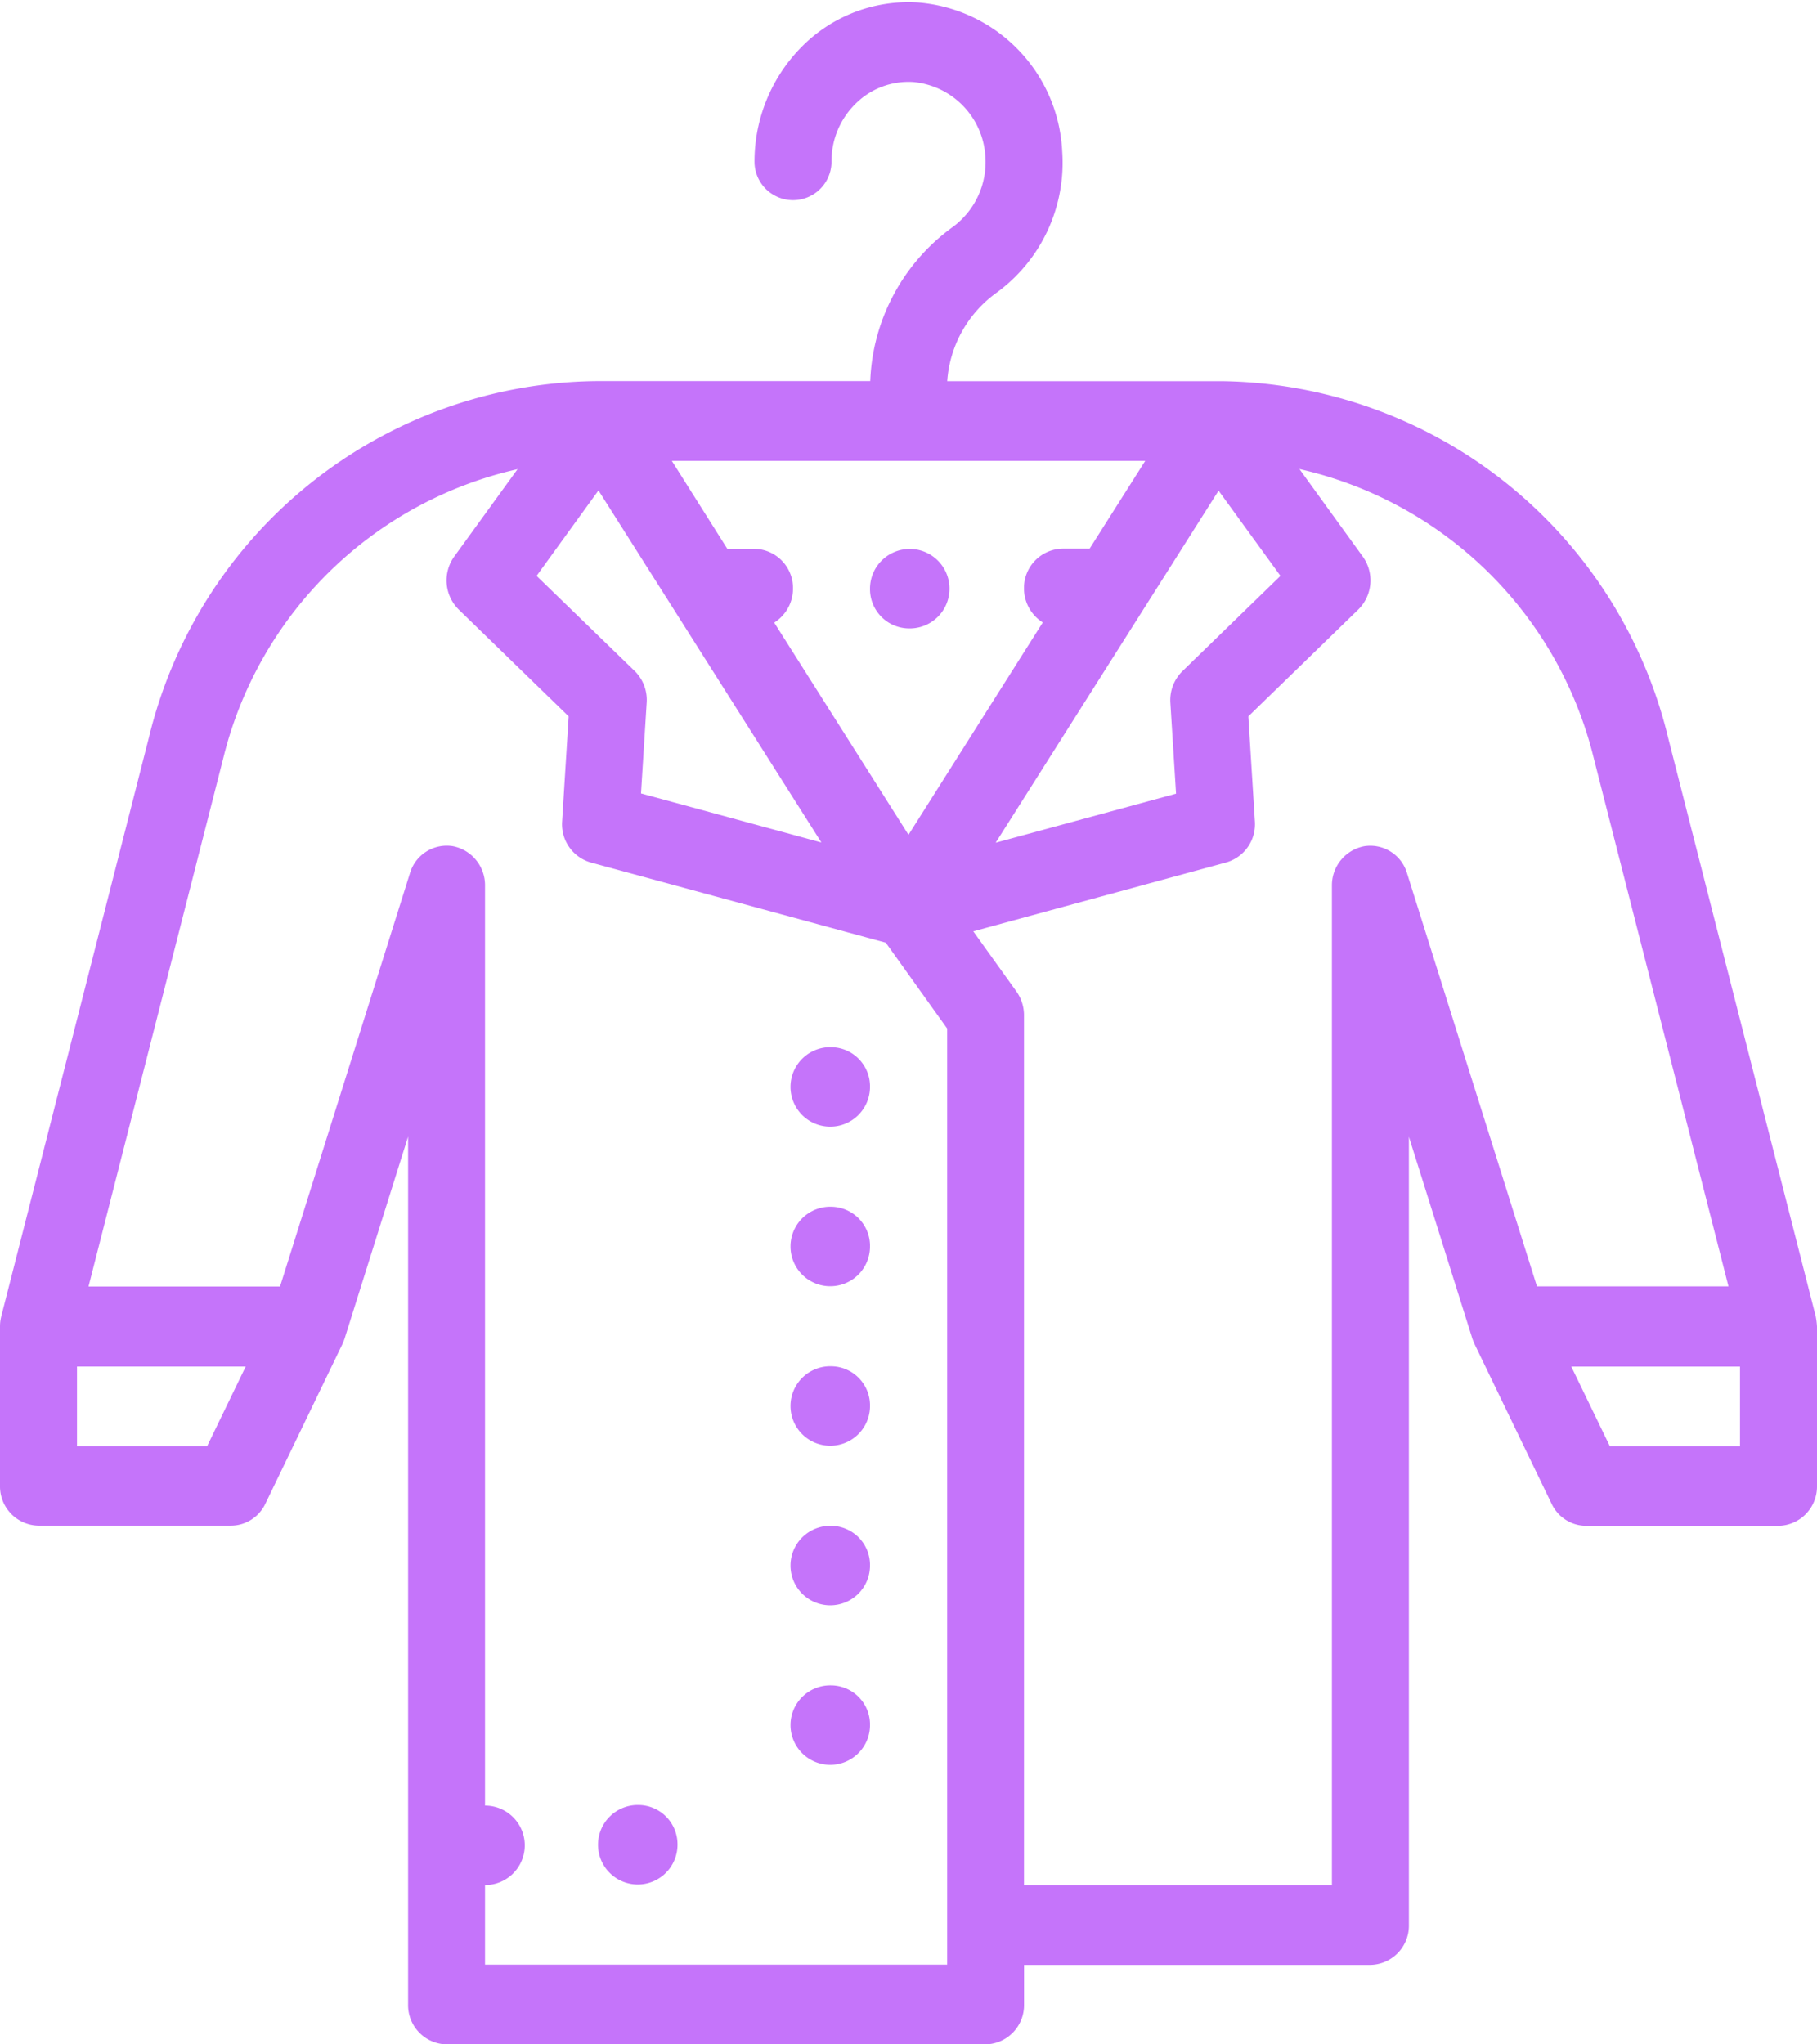 <svg xmlns="http://www.w3.org/2000/svg" width="32" height="36" viewBox="0 0 32 36">
  <defs>
    <style>
      .cls-1 {
        fill: #c574fa;
        fill-rule: evenodd;
      }
    </style>
  </defs>
  <path id="Icon_02" data-name="Icon 02" class="cls-1" d="M14.644,18.44a0.7,0.7,0,1,0,.678.7A0.691,0.691,0,0,0,14.644,18.44Zm0,2.81a0.7,0.7,0,1,0,.678.7A0.691,0.691,0,0,0,14.644,21.25Zm0,5.619a0.7,0.7,0,1,0,.678.7A0.69,0.69,0,0,0,14.644,26.869Zm17.333-3.691-2.6-10.192a8.2,8.2,0,0,0-7.865-6.274h-4.83a2.1,2.1,0,0,1,.872-1.56A2.832,2.832,0,0,0,18.707,2.67,2.762,2.762,0,0,0,16.172.044,2.639,2.639,0,0,0,14.143.8a2.871,2.871,0,0,0-.855,2.047,0.678,0.678,0,1,0,1.356,0,1.416,1.416,0,0,1,.428-1.024,1.319,1.319,0,0,1,1.016-.378,1.4,1.4,0,0,1,1.266,1.311A1.419,1.419,0,0,1,16.776,4a3.511,3.511,0,0,0-1.45,2.711H10.488a8.2,8.2,0,0,0-7.865,6.274l-2.6,10.192A0.723,0.723,0,0,0,0,23.356v2.81a0.691,0.691,0,0,0,.678.7h3.39a0.676,0.676,0,0,0,.607-0.389l1.359-2.816c0.01-.022.035-0.087,0.035-0.09l1.118-3.556V35.3a0.69,0.69,0,0,0,.678.7h9.492a0.69,0.69,0,0,0,.678-0.7v-0.7h6.1a0.691,0.691,0,0,0,.678-0.7V20.018l1.118,3.556s0.025,0.068.036,0.09l1.359,2.816a0.676,0.676,0,0,0,.606.389h3.39a0.691,0.691,0,0,0,.678-0.7v-2.81A1.354,1.354,0,0,0,31.977,23.177ZM22.551,10.141l-1.726,1.677a0.715,0.715,0,0,0-.213.558l0.1,1.6-3.177.864,3.926-6.2ZM20.169,8.116L19.19,9.661H18.712a0.692,0.692,0,0,0-.678.7,0.708,0.708,0,0,0,.331.6L16,14.7l-2.365-3.736a0.708,0.708,0,0,0,.331-0.6,0.692,0.692,0,0,0-.678-0.7H12.809L11.832,8.116h8.337Zm-9.629.52,3.926,6.2-3.177-.864,0.1-1.6a0.715,0.715,0,0,0-.213-0.558L9.45,10.141ZM3.649,25.464H1.356v-1.4H4.327Zm13.029,9.131H8.542v-1.4a0.7,0.7,0,0,0,0-1.4V15.594A0.7,0.7,0,0,0,7.971,14.9a0.676,0.676,0,0,0-.751.476L4.932,22.654H1.559l2.375-9.31A6.9,6.9,0,0,1,9.115,8.262L8,9.8a0.721,0.721,0,0,0,.079.934l1.936,1.881L9.9,14.462a0.7,0.7,0,0,0,.5.725L15.6,16.6l1.081,1.512V34.594Zm10.391-11.94L24.78,15.377a0.676,0.676,0,0,0-.751-0.476,0.7,0.7,0,0,0-.572.694v17.6H18.034V17.878a0.718,0.718,0,0,0-.133-0.418L17.141,16.4,21.6,15.186a0.7,0.7,0,0,0,.5-0.725l-0.115-1.846,1.936-1.881A0.72,0.72,0,0,0,24,9.8l-1.115-1.54a6.9,6.9,0,0,1,5.181,5.082l2.375,9.31H27.069Zm3.575,2.81H28.351l-0.678-1.4h2.971v1.4ZM16,11.066a0.7,0.7,0,1,0-.678-0.7A0.691,0.691,0,0,0,16,11.066ZM14.644,29.678a0.7,0.7,0,1,0,.678.7A0.69,0.69,0,0,0,14.644,29.678Zm0-5.619a0.7,0.7,0,1,0,.678.7A0.69,0.69,0,0,0,14.644,24.059Zm-3.39,7.726a0.7,0.7,0,1,0,.678.7A0.692,0.692,0,0,0,11.254,31.785Z"/>
</svg>
